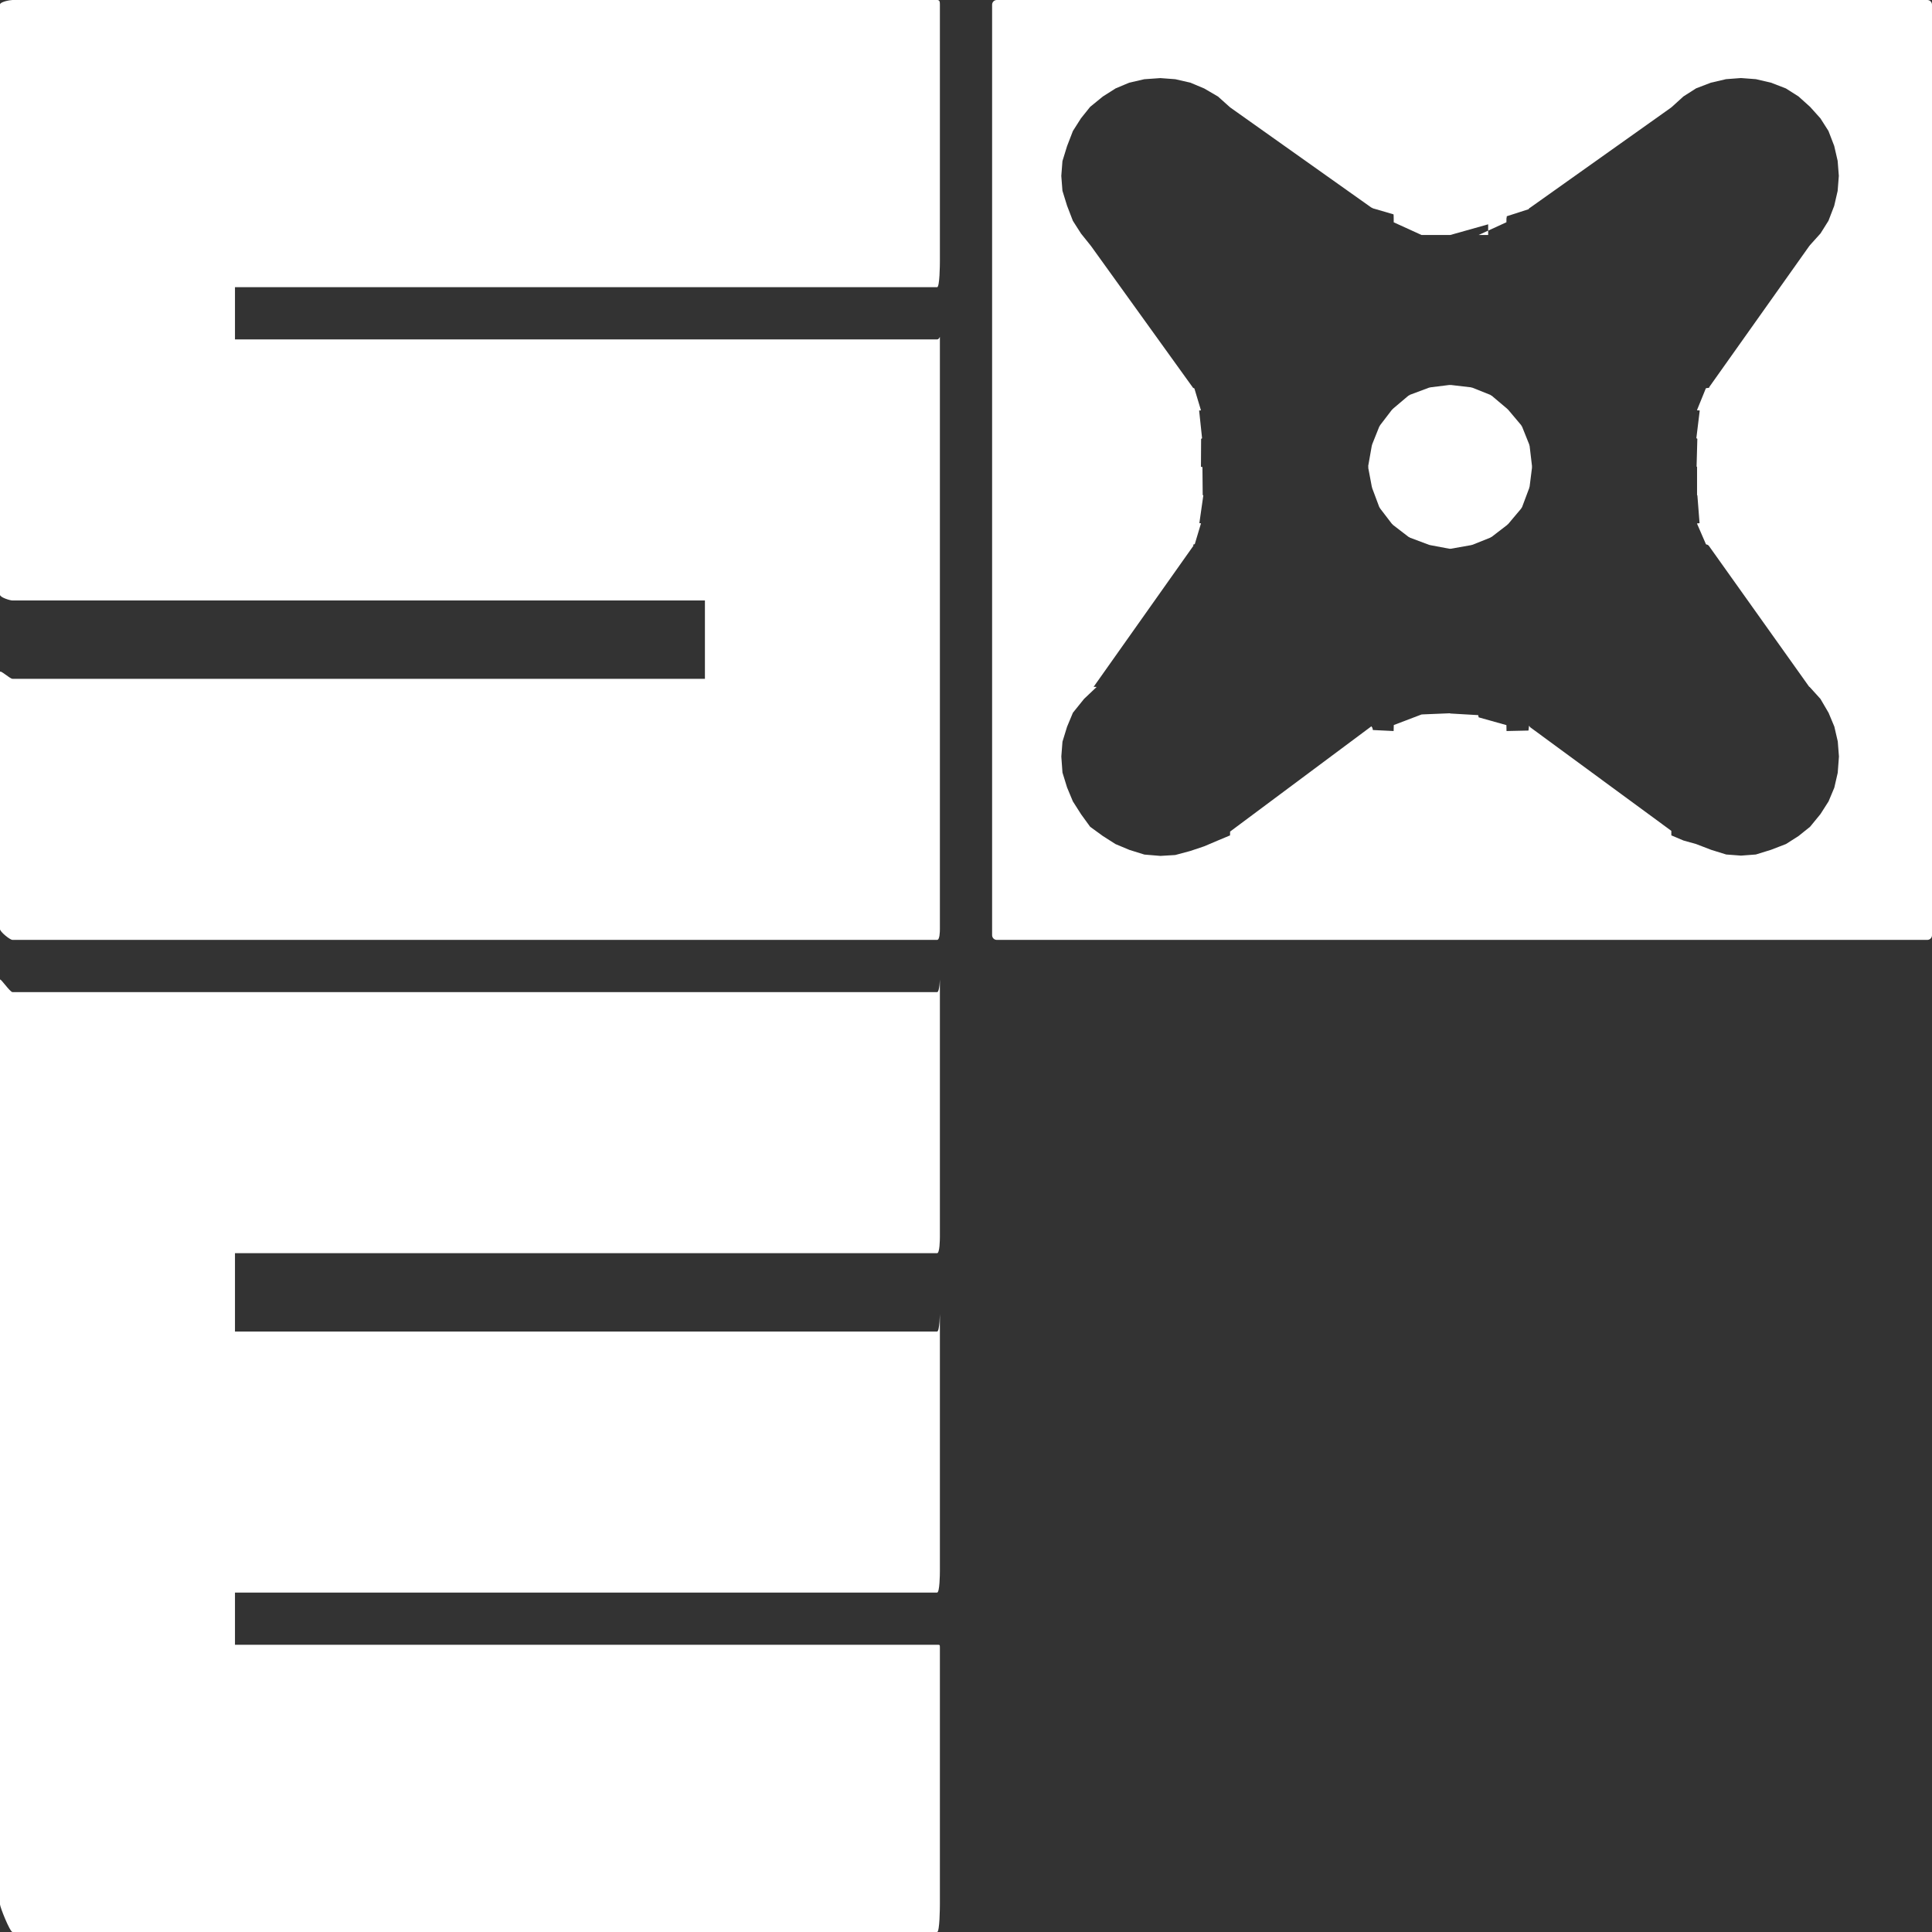 <?xml version="1.0" encoding="utf-8"?>
<!-- Generator: Adobe Illustrator 15.0.0, SVG Export Plug-In . SVG Version: 6.00 Build 0)  -->
<!DOCTYPE svg PUBLIC "-//W3C//DTD SVG 1.1//EN" "http://www.w3.org/Graphics/SVG/1.1/DTD/svg11.dtd">
<svg version="1.1" id="Ebene_1" xmlns="http://www.w3.org/2000/svg" xmlns:xlink="http://www.w3.org/1999/xlink" x="0px" y="0px"
	 width="74px" height="74px" viewBox="0 0 74 74" enable-background="new 0 0 74 74" xml:space="preserve">
<rect x="0" y="0" width="74" height="74" fill="#333333" stroke="none"/>
<g>
	<path fill="#FFFFFF" d="M74,0.18C74,0.081,73.92,0,73.82,0H38.18C38.08,0,38,0.081,38,0.18V35.82c0,0.099,0.08,0.18,0.18,0.18
		H73.82c0.1,0,0.18-0.081,0.18-0.18V0.18z M42.726,32.33l-0.485-0.309l0,0l-0.486-0.354l-0.346-0.477l-0.316-0.496l-0.222-0.533
		l-0.176-0.57l-0.044-0.613l0.044-0.57l0.176-0.572l0.224-0.537l0.428-0.531L42,26.316c0-0.002,0-0.004,0-0.004
		c0-0.004-0.112-0.004-0.112-0.004l3.827-5.41c0.006-0.008-0.027-0.02-0.023-0.029c0.007-0.012,0.07-0.02,0.073-0.035L46,20.049
		c0-0.002,0-0.004,0-0.006s-0.063-0.002-0.062-0.004l0.152-1.064c0-0.004-0.02-0.008-0.02-0.012s-0.004-0.006-0.004-0.012
		l-0.01-1.062c0-0.004-0.057-0.006-0.057-0.008c0-0.004,0-0.006,0-0.008l0.006-1.064c0-0.004,0.021-0.006,0.021-0.01
		c0-0.006,0.018-0.008,0.016-0.014l-0.113-1.062c0-0.002,0.07-0.002,0.07-0.004c0,0,0-0.002,0-0.004l-0.25-0.832
		c-0.002-0.014-0.048-0.02-0.055-0.031c-0.004-0.01-0.016-0.023-0.023-0.033l-3.893-5.41c0-0.002-0.006-0.002-0.006-0.002
		C41.771,9.404,41.77,9.402,41.77,9.4l-0.365-0.455l-0.311-0.486l-0.223-0.58l-0.177-0.572L40.65,6.738l0.044-0.568l0.177-0.574
		l0.223-0.578l0.309-0.486l0.352-0.439l0.484-0.395l0.491-0.312l0.521-0.219l0.578-0.133l0.617-0.043l0.572,0.043l0.578,0.133
		l0.527,0.221l0.529,0.309l0.449,0.402c0.002,0.004,0.006,0.002,0.01,0.004c0.002,0.004,0.002,0.008,0.006,0.01l5.408,3.836
		c0.01,0.008,0.023,0.006,0.034,0.012c0.007,0.004,0.011,0.012,0.019,0.016l0.787,0.23c0.005,0.002,0.01,0.002,0.01,0.002
		c0.008,0.002,0.008,0.306,0.008,0.306L54.447,9c0.008,0,0.016,0,0.016,0c0.008,0,0.008,0,0.008,0h1.064h0.008h0.008L57,8.592V9
		c0,0-0.371,0-0.363,0l1.062-0.487l0.002-0.153c0.008-0.002,0.012-0.077,0.012-0.077l0.836-0.27c0.01-0.002,0.013-0.032,0.021-0.036
		c0.012-0.004,0.023-0.012,0.035-0.02l5.408-3.841c0.004-0.002,0.004-0.009,0.006-0.011c0.004-0.002,0.008-0.003,0.012-0.005
		l0.449-0.407l0.484-0.309l0.566-0.217l0.58-0.135l0.572-0.043l0.573,0.043l0.579,0.135l0.568,0.219l0.484,0.307l0.445,0.4
		l0.396,0.441l0.307,0.482l0.22,0.572l0.132,0.572l0.045,0.576l-0.045,0.576l-0.132,0.572l-0.22,0.572L69.73,8.941l-0.406,0.451
		c-0.002,0.002,0,0.006-0.003,0.01c-0.003,0.002-0.007,0.002-0.011,0.006l-3.837,5.41c-0.007,0.01-0.003,0.021-0.007,0.031
		c-0.006,0.01-0.125,0.014-0.128,0.025L65,15.705c0,0.004,0,0.006,0,0.01c0,0.002,0.104,0.004,0.104,0.008l-0.13,1.062
		c-0.001,0.006,0.03,0.008,0.03,0.014c-0.001,0.004,0.008,0.006,0.008,0.01l-0.029,1.064c0,0.002,0.018,0.004,0.018,0.008
		c0,0.002,0,0.004,0,0.008v1.062c0,0.006,0,0.008,0,0.012s0.013,0.008,0.013,0.012l0.083,1.064c0,0.004-0.096,0.006-0.096,0.01
		c0,0.002,0,0.006,0,0.01l0.34,0.785c0.004,0.012,0.068,0.02,0.074,0.029c0.004,0.008,0.027,0.018,0.032,0.025l3.851,5.41
		c0.003,0.002,0.016,0.002,0.016,0.002c0.004,0.006,0.006,0.01,0.01,0.014l0.403,0.445l0.312,0.533l0.22,0.527l0.132,0.57
		l0.045,0.578L70.389,29.6l-0.131,0.57l-0.22,0.525l-0.31,0.486l-0.398,0.486l-0.441,0.354l-0.481,0.307l-0.579,0.223l-0.576,0.178
		l-0.568,0.043l-0.568-0.043l-0.574-0.178l-0.58-0.223l-0.48-0.134L64.023,32h-0.006l-0.002-0.177l-5.41-3.972
		c-0.01-0.008-0.023-0.046-0.036-0.052c-0.011-0.004-0.017,0.187-0.029,0.183L57.709,28h-0.006l-0.004-0.226l-1.062-0.298
		l-0.012-0.052l-0.008-0.033l-1.066-0.062c-0.004,0.002-0.006-0.004-0.006-0.004c-0.006,0-0.008-0.005-0.008-0.005l-1.066,0.044
		l-0.006,0.005c-0.009,0-0.012-0.005-0.012-0.005l-1.068,0.407L53.379,28h-0.004l-0.787-0.038c-0.012,0.002-0.016-0.099-0.027-0.093
		c-0.012,0.004-0.025-0.056-0.036-0.048l-5.409,4.03L47.113,32h-0.005l-0.454,0.19l-0.532,0.226l-0.534,0.179l-0.574,0.154
		l-0.568,0.034l-0.613-0.051l-0.574-0.179L42.726,32.33z"/>
	<path fill="#FFFFFF" d="M52.406,17.914l0.139,0.738c0.002,0.006,0.008,0.01,0.01,0.016c0.001,0.006-0.004,0.01-0.002,0.016
		l0.277,0.74c0.004,0.01,0.016,0.016,0.021,0.025c0.004,0.006,0.001,0.014,0.006,0.02l0.461,0.602
		c0.006,0.008,0.016,0.004,0.02,0.01c0.007,0.008,0.006,0.018,0.014,0.023l0.602,0.463c0.008,0.006,0.02,0.004,0.029,0.01
		c0.007,0.004,0.009,0.014,0.018,0.016l0.738,0.277c0.008,0.002,0.018,0.002,0.025,0.004l0.006,0.004l0.74,0.139
		c0.011,0.002,0.021,0.002,0.033,0.002c0.01,0,0.02,0,0.031-0.002l0.785-0.139c0,0,0.006-0.004,0.008-0.006
		c0.01-0.002,0.02,0,0.027-0.004l0.693-0.277c0.008-0.002,0.009-0.012,0.016-0.014c0.008-0.006,0.02-0.004,0.027-0.01l0.602-0.463
		c0.006-0.004,0.006-0.012,0.012-0.018c0.004-0.006,0.012-0.004,0.017-0.008l0.507-0.602c0.006-0.008,0.004-0.016,0.008-0.023
		c0.008-0.01,0.02-0.018,0.023-0.029l0.277-0.74c0.003-0.008-0.002-0.014,0-0.021s0.01-0.012,0.011-0.02l0.093-0.74
		c0.001-0.008-0.006-0.014-0.006-0.021s0.007-0.014,0.006-0.021l-0.093-0.787c-0.001-0.008-0.011-0.012-0.012-0.021
		c-0.003-0.008,0.003-0.016,0-0.023l-0.278-0.693c-0.004-0.01-0.014-0.012-0.02-0.02c-0.005-0.01-0.002-0.021-0.01-0.029
		l-0.507-0.602c-0.004-0.004-0.011-0.004-0.015-0.008s-0.002-0.01-0.008-0.014l-0.602-0.508c-0.008-0.008-0.02-0.004-0.027-0.01
		s-0.012-0.016-0.021-0.02l-0.693-0.277c-0.008-0.004-0.016,0.002-0.023,0c-0.009-0.002-0.014-0.012-0.021-0.012l-0.787-0.092
		c-0.007-0.002-0.012,0.006-0.02,0.006c0,0-0.014-0.008-0.022-0.006l-0.741,0.092c-0.007,0-0.01,0.008-0.018,0.01
		s-0.016-0.004-0.023,0L54,15.123c-0.012,0.004-0.014,0.016-0.023,0.021s-0.021,0.002-0.03,0.01l-0.601,0.508
		c-0.006,0.004-0.005,0.014-0.01,0.018c-0.004,0.006-0.012,0.004-0.018,0.01l-0.461,0.602c-0.006,0.008-0.004,0.018-0.008,0.025
		s-0.014,0.01-0.018,0.018l-0.277,0.693c-0.002,0.008,0.002,0.014,0,0.02s-0.008,0.01-0.01,0.016l-0.139,0.787
		c-0.002,0.012,0.006,0.021,0.008,0.031C52.414,17.893,52.404,17.902,52.406,17.914z"/>
	<path fill="#FFFFFF" d="M35.894,38H0.479C0.379,38,0,37.43,0,37.529v35.414C0,73.043,0.379,74,0.479,74h35.415
		C35.994,74,36,73.043,36,72.943v-9.848c0-0.1-0.006-0.096-0.106-0.096H9v-2h26.662h0.231C35.994,61,36,60.283,36,60.184v-9.848
		c0-0.1-0.006,0.664-0.106,0.664H9v-3h26.894C35.994,48,36,47.477,36,47.377v-9.848C36,37.43,35.994,38,35.894,38z"/>
	<path fill="#FFFFFF" d="M35.894,0H0.479C0.379,0,0,0.072,0,0.172v22.609C0,22.881,0.379,23,0.479,23H27v3H0.479
		C0.379,26,0,25.641,0,25.74v9.848C0,35.688,0.379,36,0.479,36h35.415C35.994,36,36,35.688,36,35.588V12.934
		c0-0.1-0.006,0.066-0.106,0.066H9v-2h26.894C35.994,11,36,10.119,36,10.02V0.172C36,0.072,35.994,0,35.894,0z"/>
</g>
</svg>
